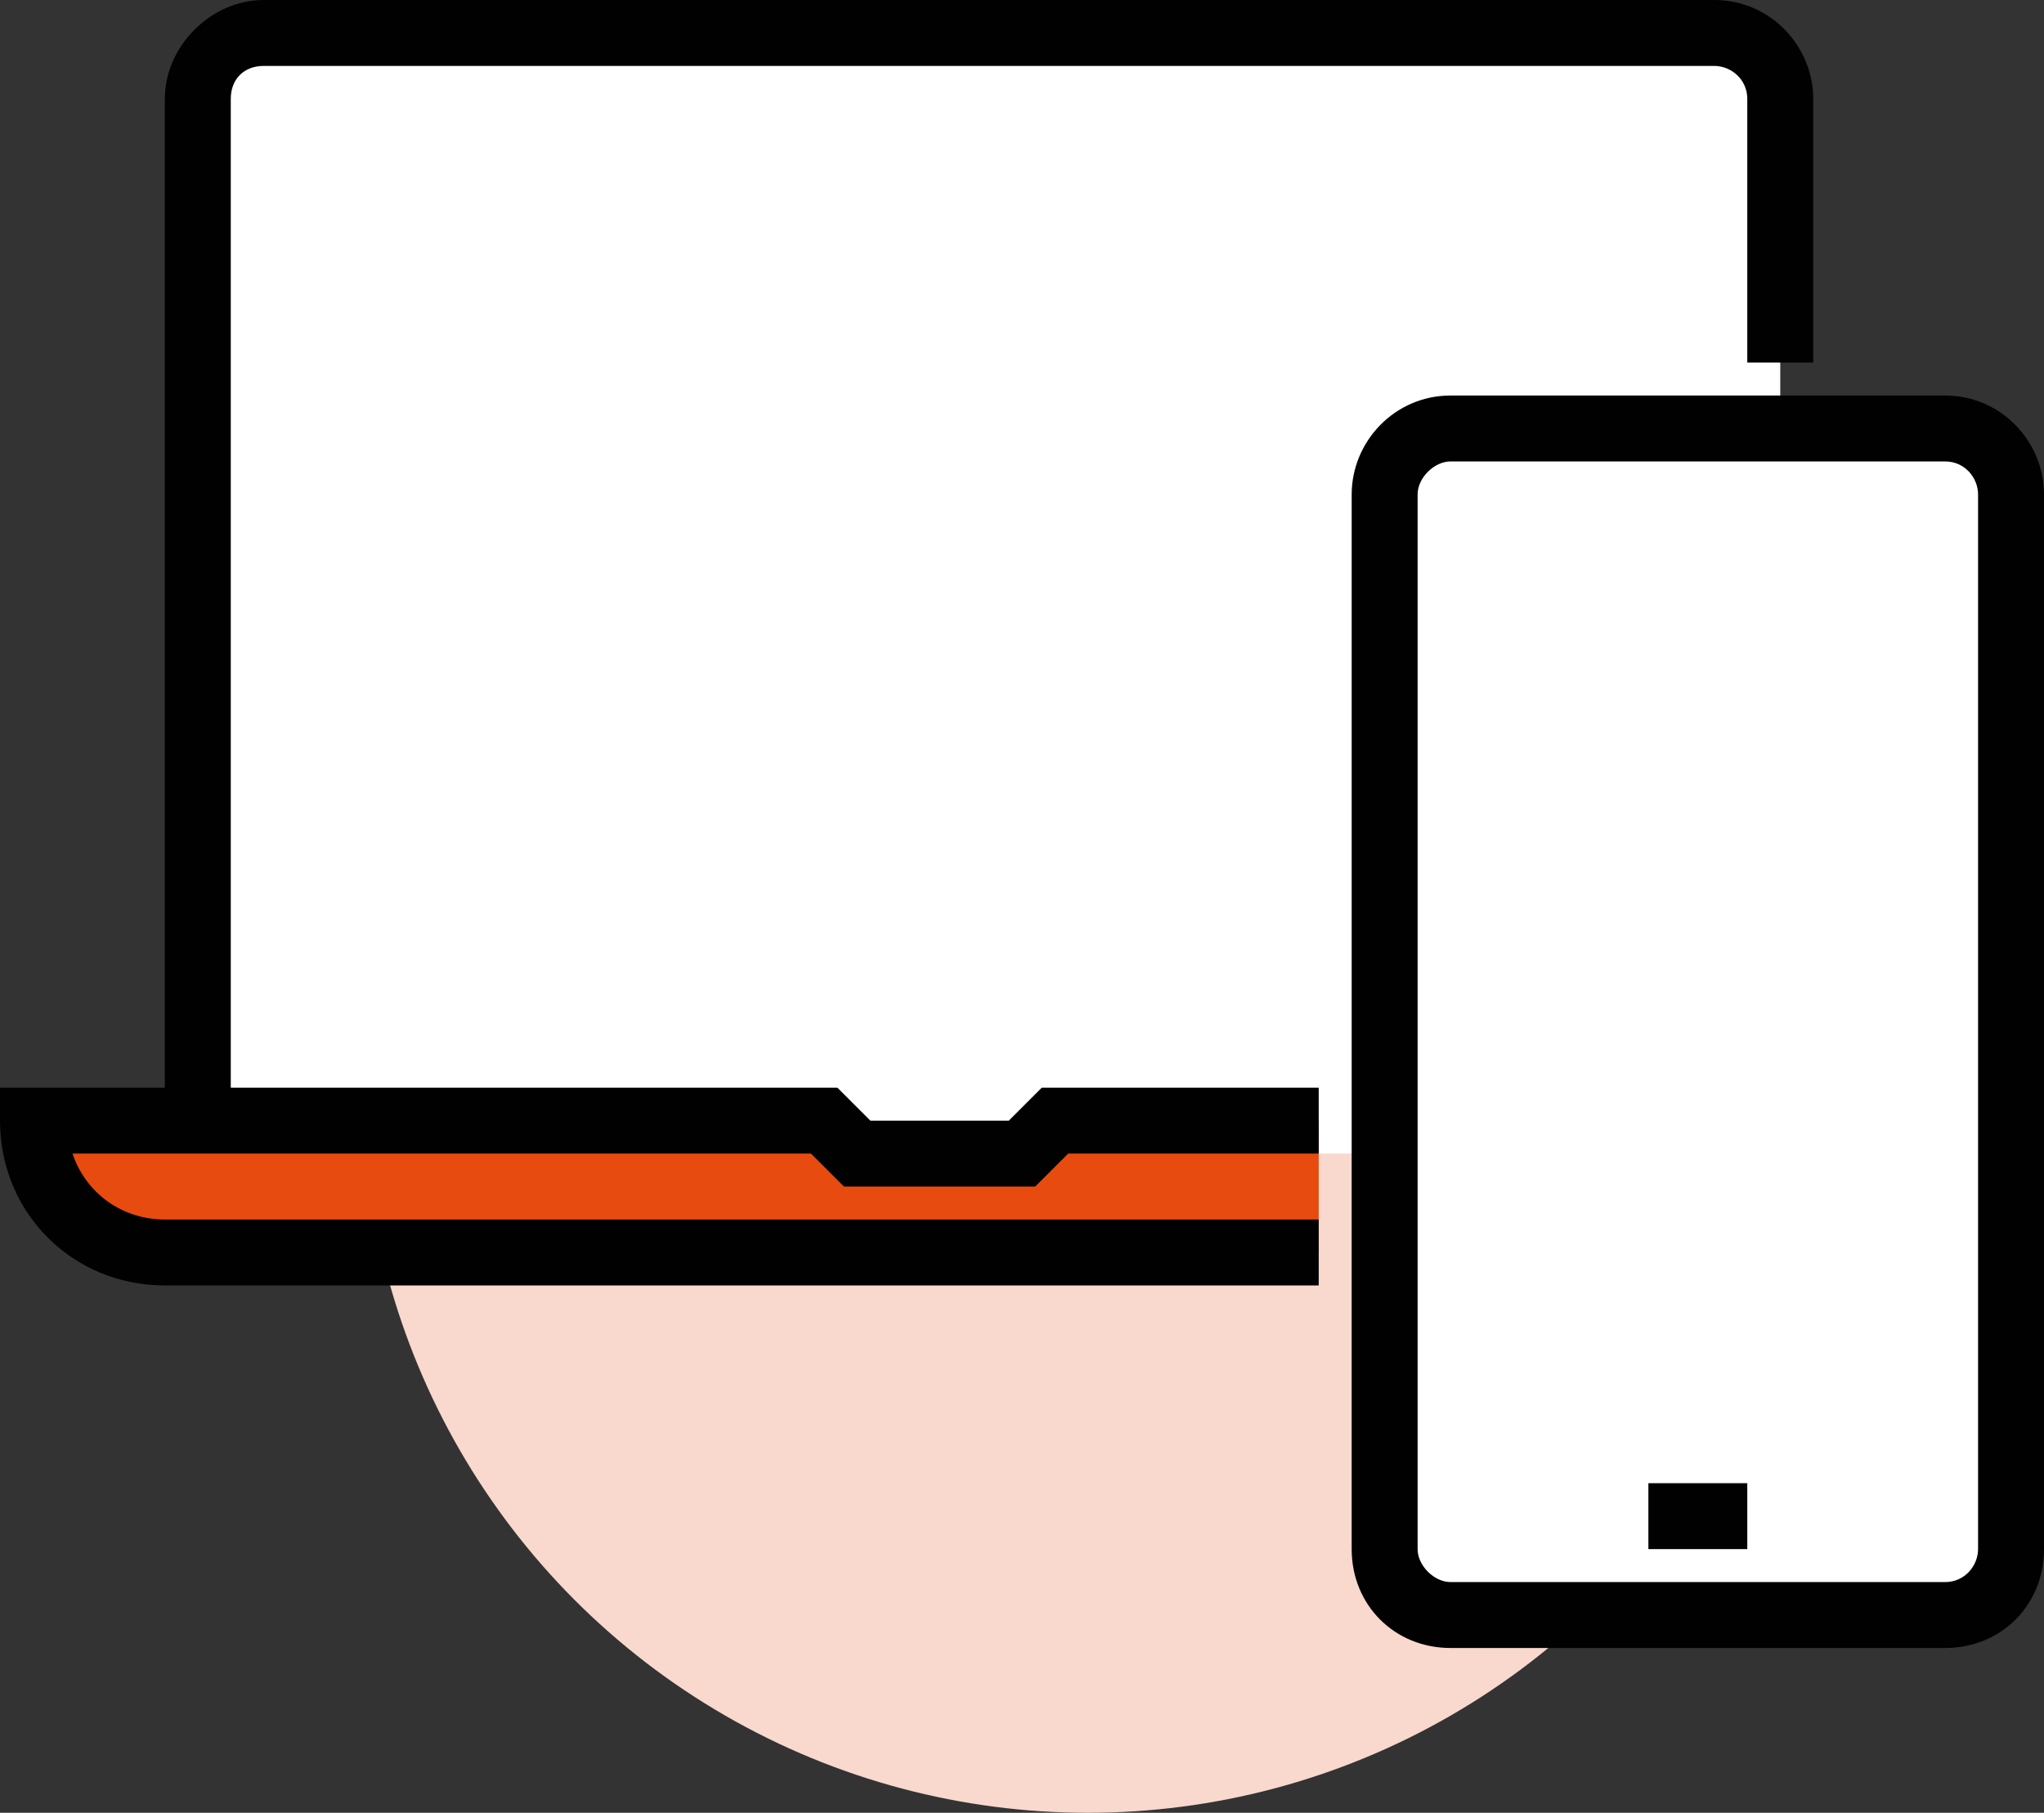 <?xml version="1.0" encoding="UTF-8"?>
<svg xmlns="http://www.w3.org/2000/svg" width="62" height="55" version="1.1" viewBox="0 0 62 55">
  <rect x="0" y="0" width="62" height="55" fill="#333333" stroke="none"/>
  <defs>
    <style>
      .cls-1 {
        fill: #f9d8cd;
      }

      .cls-2 {
        fill: #010101;
      }

      .cls-3 {
        fill: #e84b0f;
      }

      .cls-4 {
        fill: #fff;
      }
    </style>
  </defs>
  <!-- Generator: Adobe Illustrator 28.7.1, SVG Export Plug-In . SVG Version: 1.2.0 Build 142)  -->
  <g>
    <g id="Layer_1">
      <circle class="cls-1" cx="33" cy="33" r="22"/>
      <path class="cls-4" d="M8,1h44c1.1,0,2,.9,2,2v32H6V3c0-1.1.9-2,2-2Z"/>
      <path class="cls-3" d="M32,34l-1,1h-5l-1-1H1c0,2.2,1.8,4,4,4h35v-4h-8Z"/>
      <path class="cls-2" d="M7,34h-2V3c0-1.6,1.4-3,3-3h44c1.7,0,3,1.4,3,3v8h-2V3c0-.6-.5-1-1-1H8c-.6,0-1,.4-1,1v31Z"/>
      <path class="cls-2" d="M40,39H5c-2.8,0-5-2.2-5-5v-1h25.4l1,1h4.2l1-1h8.4v2h-7.6l-1,1h-5.8l-1-1H2.2c.4,1.2,1.5,2,2.8,2h35v2Z"/>
      <g>
        <rect class="cls-4" x="42" y="13" width="19" height="36" rx="2" ry="2"/>
        <path class="cls-2" d="M59,50h-15c-1.7,0-3-1.3-3-3V15c0-1.6,1.3-3,3-3h15c1.7,0,3,1.4,3,3v32c0,1.7-1.3,3-3,3ZM44,14c-.5,0-1,.5-1,1v32c0,.5.5,1,1,1h15c.6,0,1-.5,1-1V15c0-.5-.4-1-1-1h-15Z"/>
      </g>
      <rect class="cls-2" x="50" y="45" width="3" height="2"/>
    </g>
  </g>
</svg>